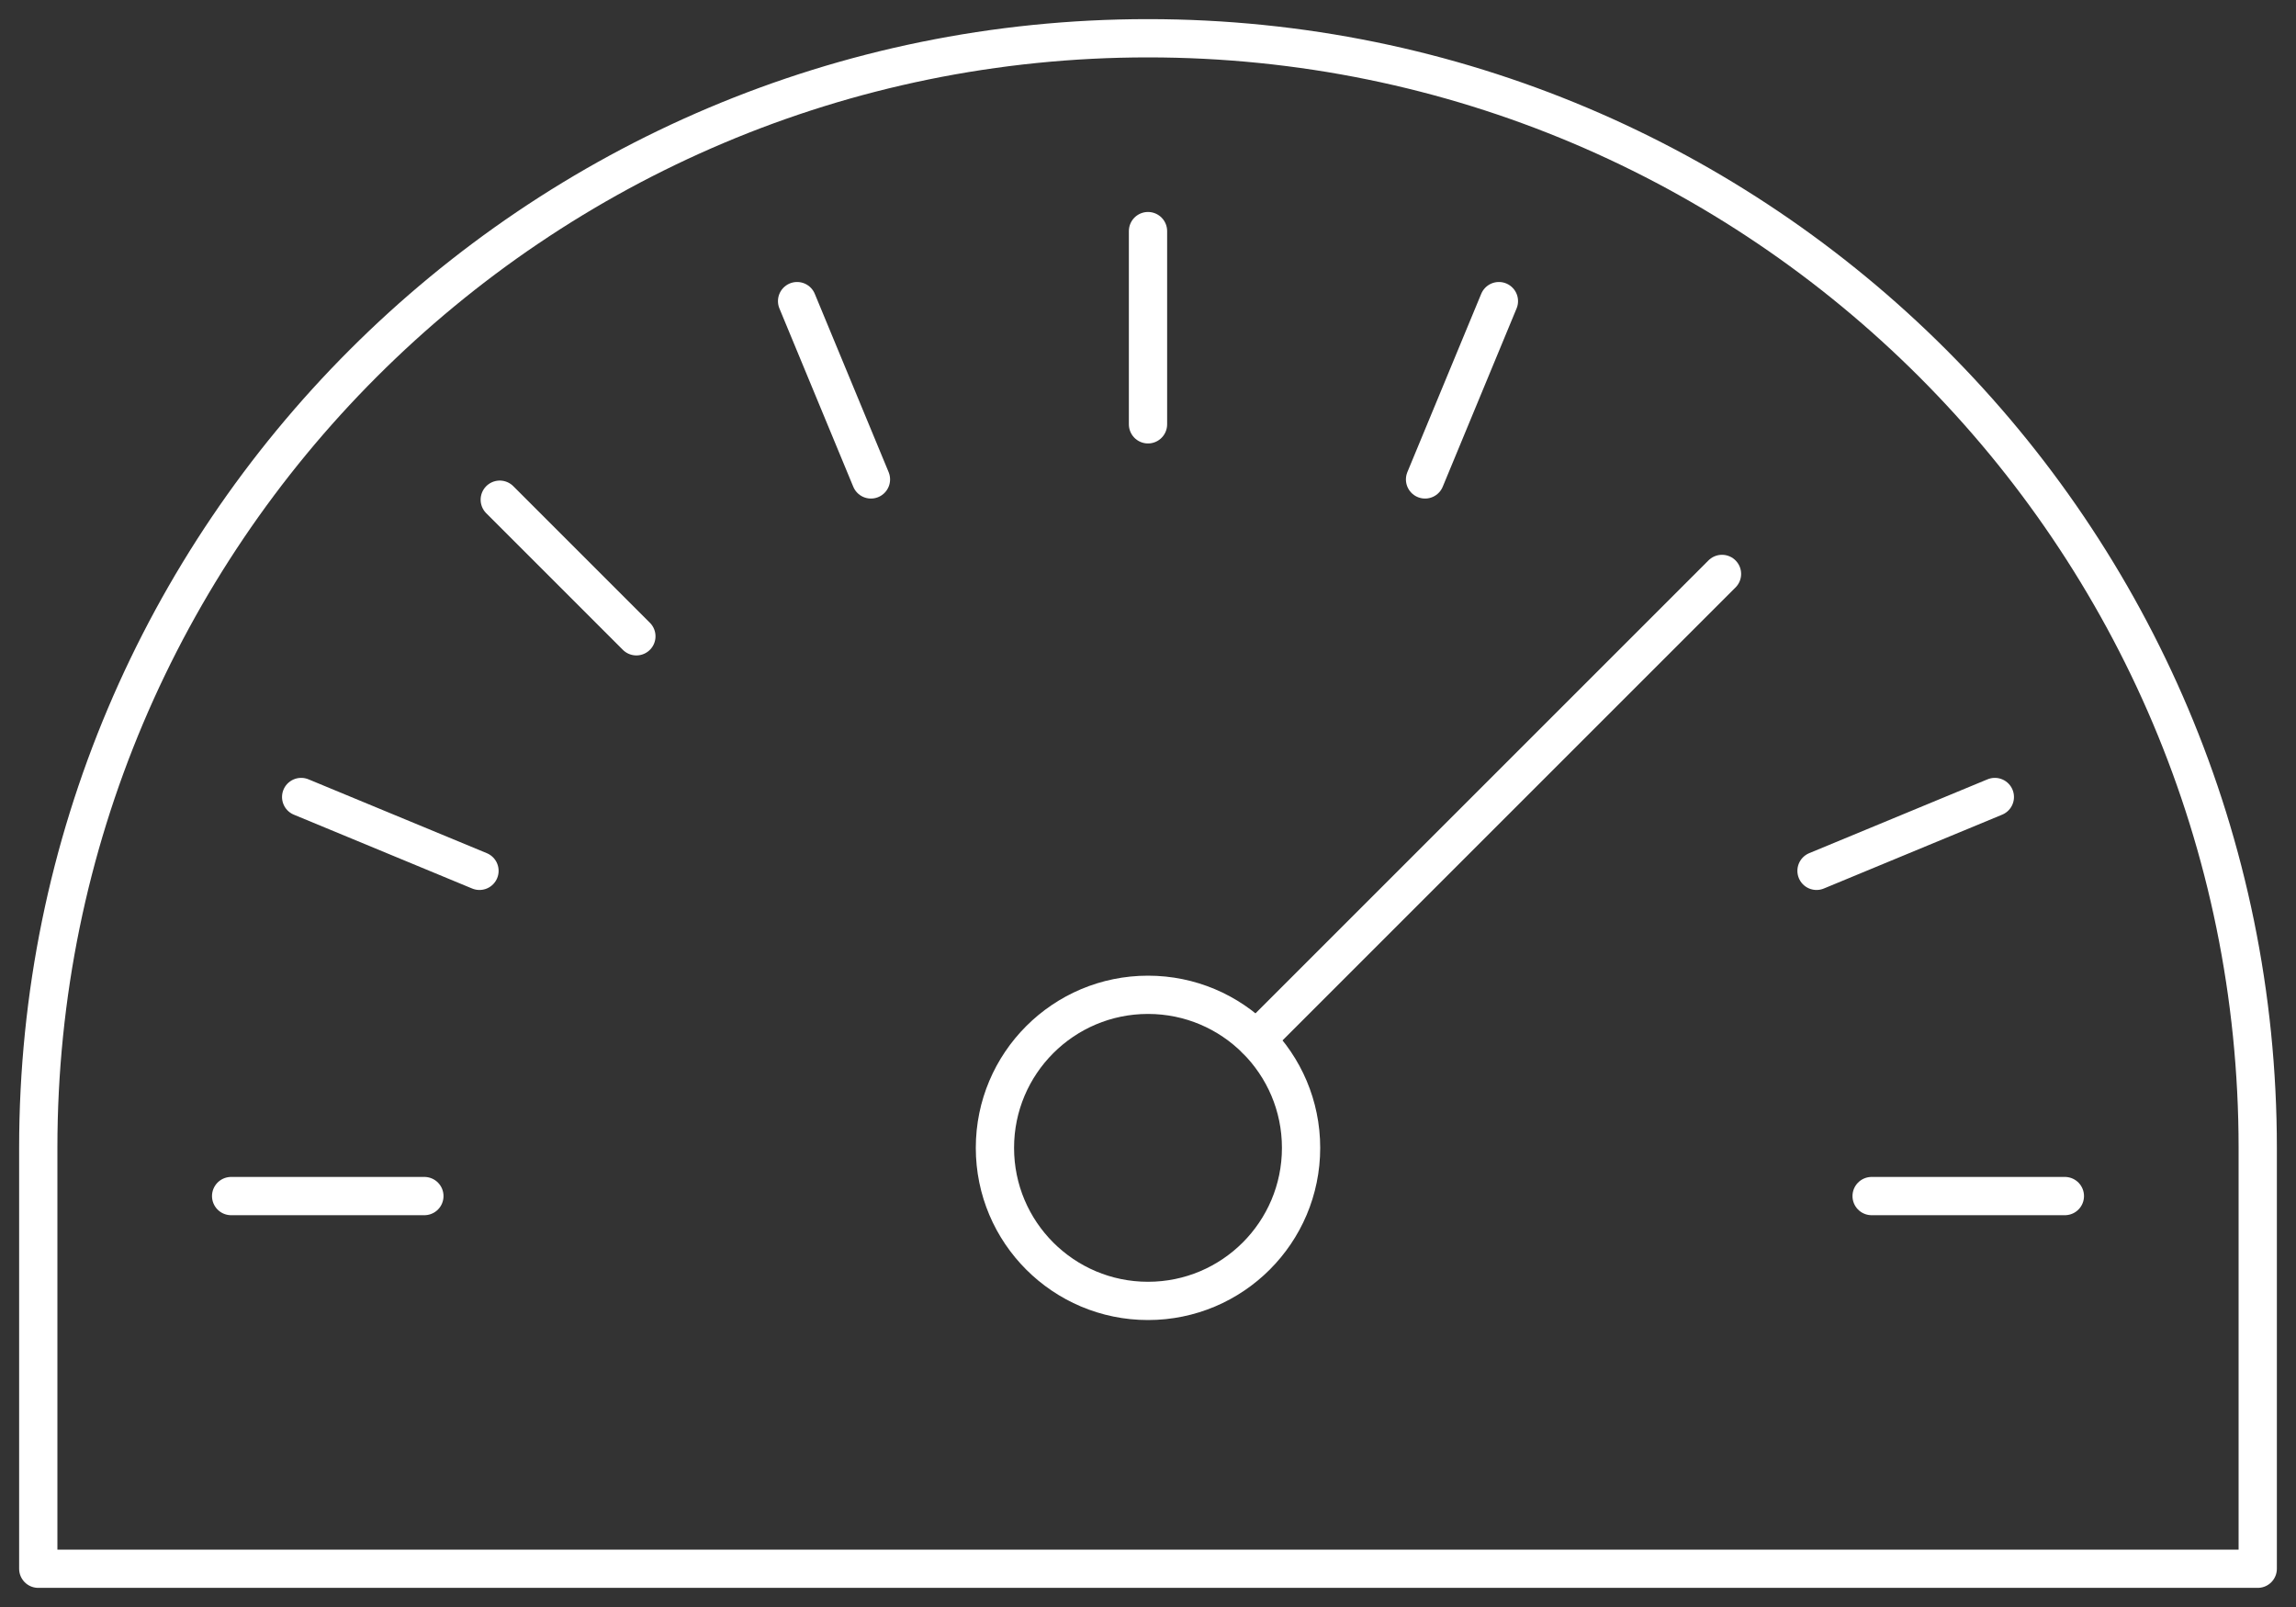 <?xml version="1.0" encoding="UTF-8"?>
<svg width="60px" height="42px" viewBox="0 0 60 42" version="1.1" xmlns="http://www.w3.org/2000/svg" xmlns:xlink="http://www.w3.org/1999/xlink">
    <rect x="0" y="0" width="60" height="42" fill="#333333" stroke="none"/>
    <!-- Generator: Sketch 47.1 (45422) - http://www.bohemiancoding.com/sketch -->
    <title>icon-performance</title>
    <desc>Created with Sketch.</desc>
    <defs></defs>
    <g id="Page-1" stroke="none" stroke-width="1" fill="none" fill-rule="evenodd" stroke-linecap="round" stroke-linejoin="round">
        <g id="icon-performance" transform="translate(1, 1)" stroke="#FFFFFF">
            <circle id="Oval" cx="29" cy="29" r="4"></circle>
            <path d="M31.83,26.17 L44,14" id="Shape"></path>
            <path d="M5.04,30.26 L10.09,30.26" id="Shape"></path>
            <path d="M52.96,30.26 L47.91,30.26" id="Shape"></path>
            <path d="M51.13,19.83 L46.47,21.76" id="Shape"></path>
            <path d="M38.17,6.87 L36.24,11.53" id="Shape"></path>
            <path d="M29,5.04 L29,10.09" id="Shape"></path>
            <path d="M19.83,6.87 L21.76,11.53" id="Shape"></path>
            <path d="M12.06,12.06 L15.63,15.63" id="Shape"></path>
            <path d="M6.87,19.83 L11.53,21.76" id="Shape"></path>
            <path d="M29,0 C12.984,0 0,12.984 0,29 L0,40 L58,40 L58,29 C58,12.984 45.016,0 29,0 Z" id="Shape"></path>
        </g>
    </g>
</svg>